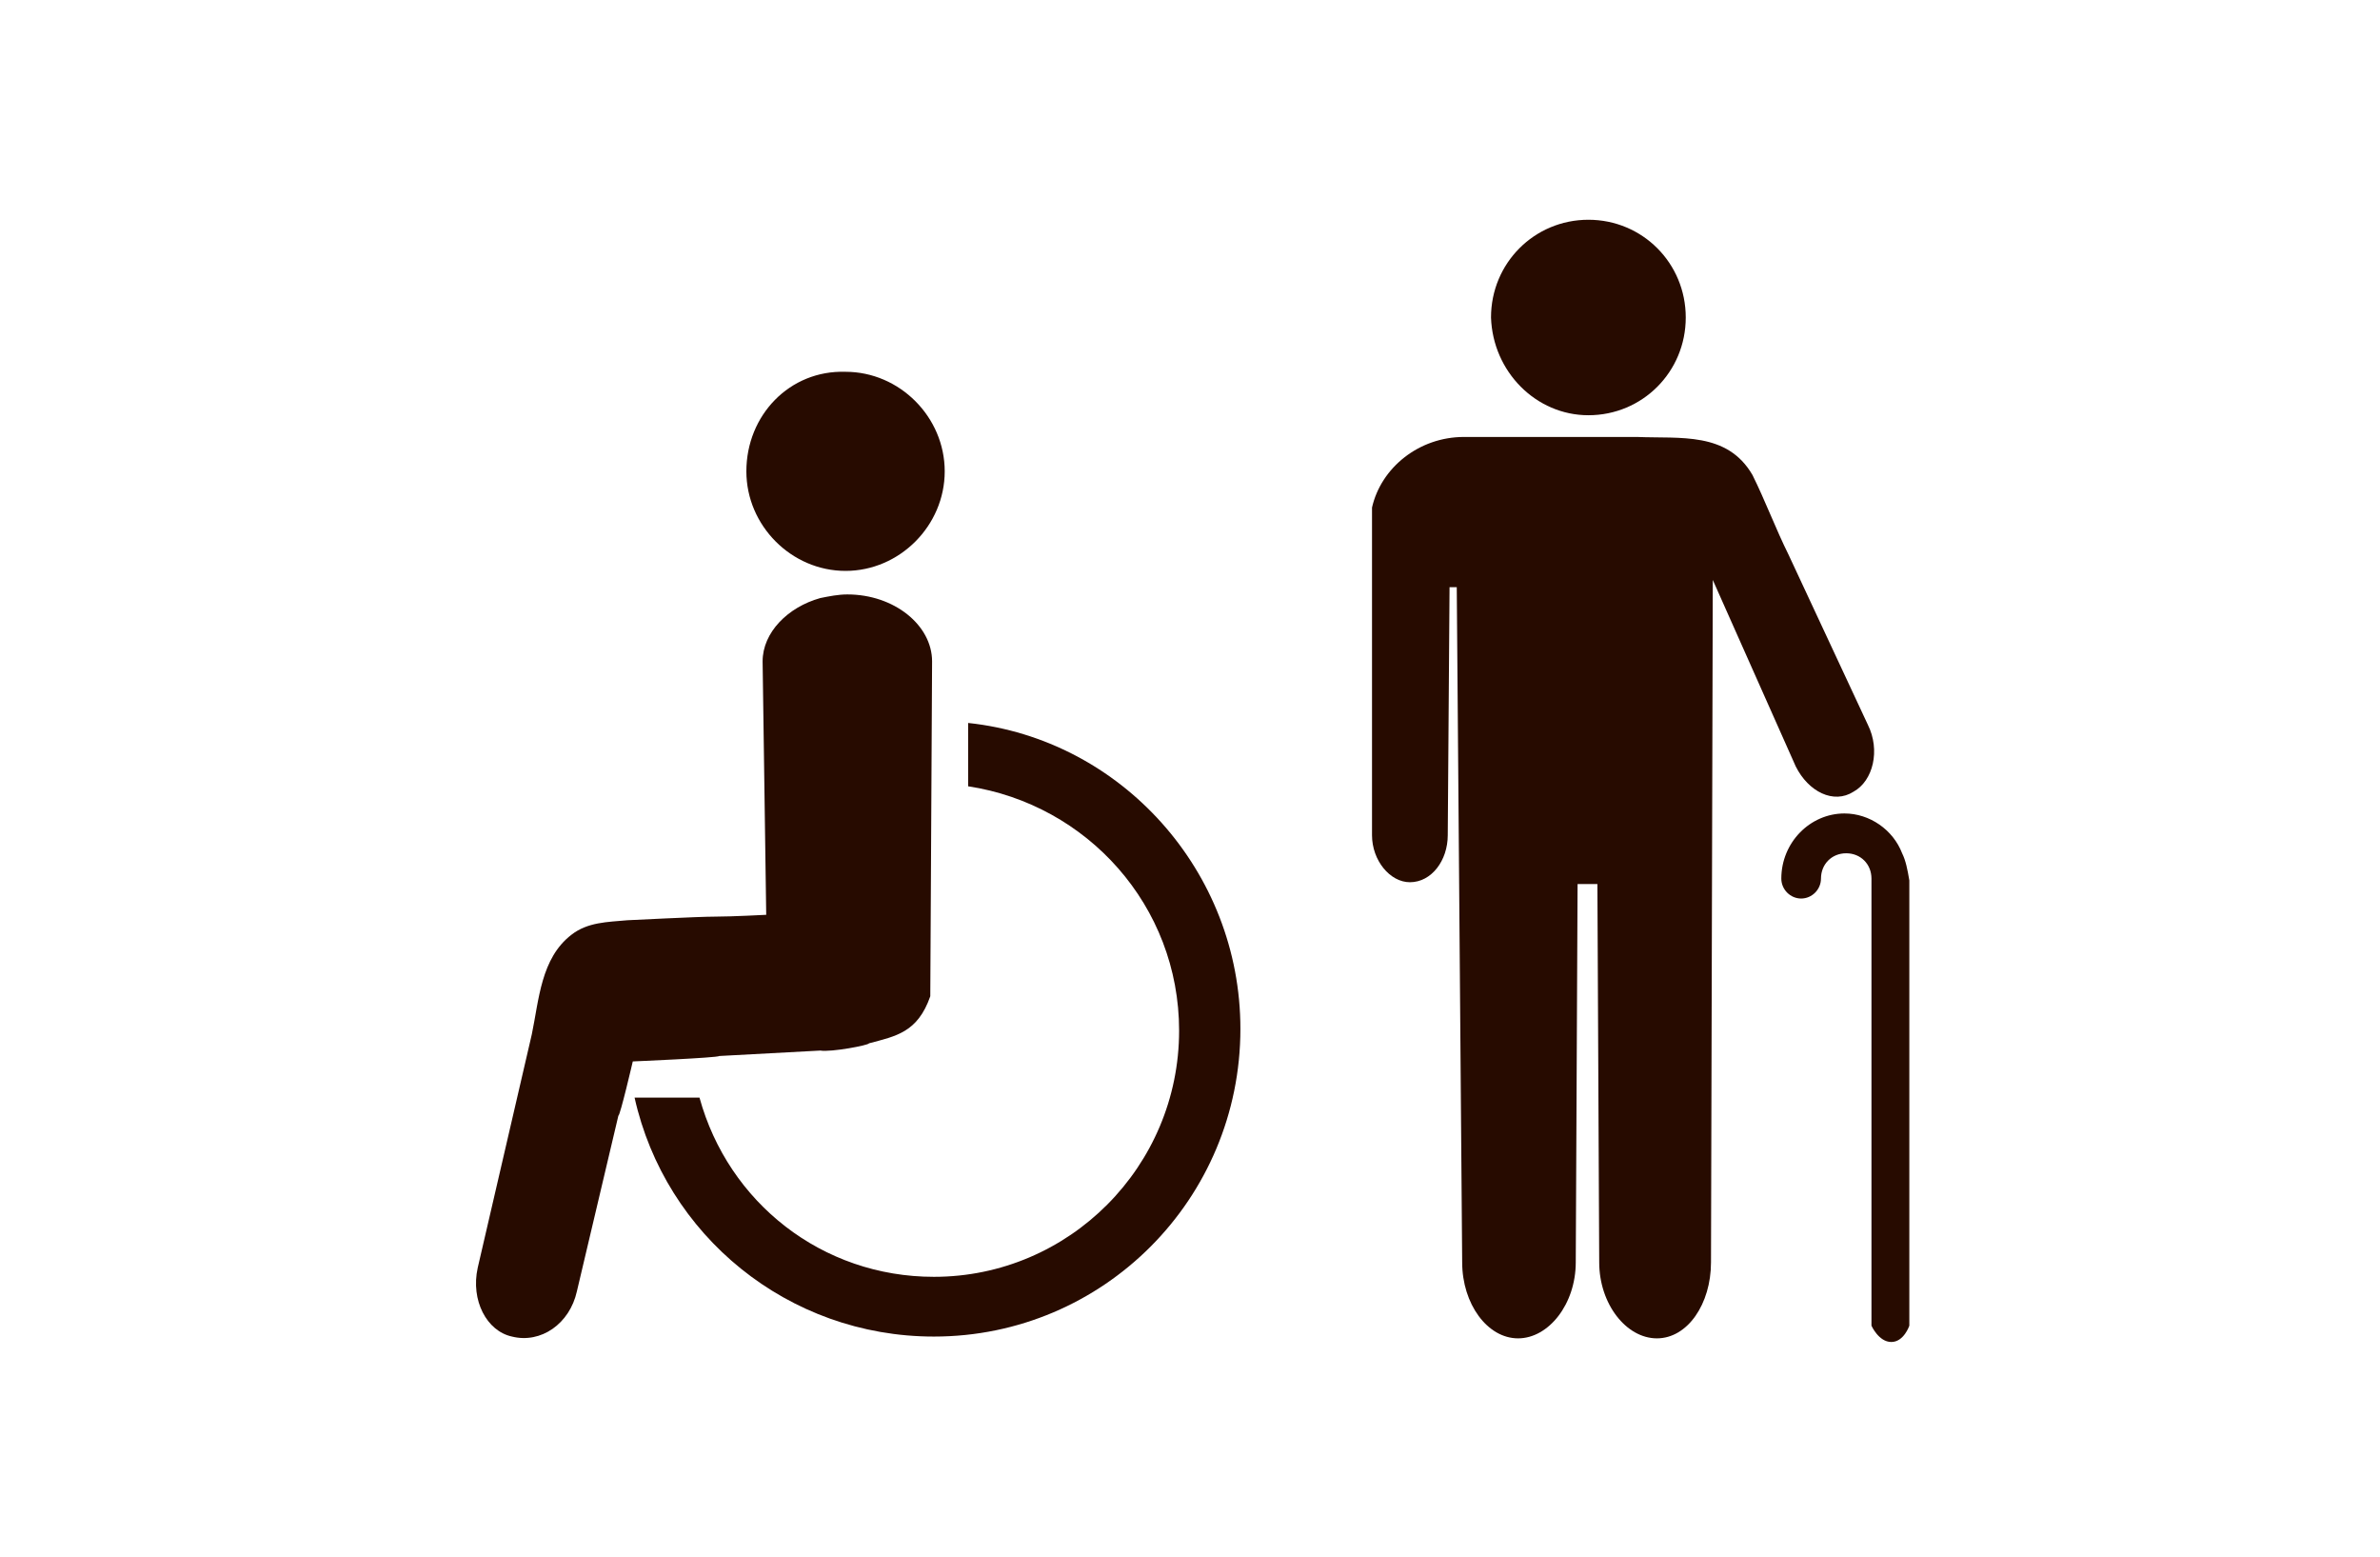 <svg width="130" height="85" viewBox="0 0 130 85" fill="none" xmlns="http://www.w3.org/2000/svg">
<rect width="130" height="85" fill="white"/>
<path d="M40.768 25.738C40.768 28.703 43.23 31.174 46.185 31.174C49.139 31.174 51.602 28.703 51.602 25.738C51.602 22.773 49.139 20.302 46.185 20.302C43.132 20.203 40.768 22.674 40.768 25.738Z" fill="#270B00"/>
<path d="M26.094 69.227L29.049 56.477C29.442 54.599 29.541 52.326 31.215 51.041C32.102 50.349 33.185 50.349 34.268 50.25C34.367 50.25 38.109 50.052 39.094 50.052C39.98 50.052 41.852 49.953 41.852 49.953L41.655 36.116C41.655 34.535 43.033 33.151 44.806 32.657C45.298 32.558 45.791 32.459 46.283 32.459C48.844 32.459 50.912 34.139 50.912 36.116L50.814 54.401C50.124 56.378 48.943 56.576 47.465 56.971C47.465 57.07 45.397 57.465 44.806 57.366L39.291 57.663C39.193 57.762 34.564 57.959 34.564 57.959C34.564 57.959 33.874 60.924 33.776 60.924L31.511 70.512C31.117 72.291 29.541 73.378 27.965 72.983C26.586 72.686 25.7 71.006 26.094 69.227Z" fill="#270B00"/>
<path d="M51.011 69.721C58.397 69.721 64.405 63.692 64.405 56.279C64.405 49.459 59.382 43.924 52.882 42.936V39.477C61.253 40.366 67.753 47.581 67.753 56.18C67.753 65.471 60.268 72.983 51.011 72.983C43.033 72.983 36.337 67.448 34.662 59.936H38.208C39.783 65.669 44.905 69.721 51.011 69.721Z" fill="#270B00"/>
<path d="M86.761 22.674C89.715 22.674 92.079 20.302 92.079 17.337C92.079 14.372 89.715 12 86.761 12C83.806 12 81.442 14.372 81.442 17.337C81.541 20.302 83.905 22.674 86.761 22.674Z" fill="#270B00"/>
<path d="M102.026 39.576L97.692 30.285C97.003 28.901 96.412 27.32 95.723 25.936C94.344 23.564 91.783 23.959 89.42 23.86C86.859 23.86 84.397 23.86 81.836 23.86C81.246 23.86 80.655 23.86 79.965 23.86C77.503 23.86 75.435 25.541 74.942 27.715V45.605C74.942 46.988 75.927 48.174 77.011 48.174C78.192 48.174 79.079 46.988 79.079 45.605L79.177 32.064C79.374 32.064 79.374 32.064 79.571 32.064L79.867 68.93C79.867 71.204 81.246 73.081 82.92 73.081C84.594 73.081 86.071 71.204 86.071 68.93L86.17 48.273H87.253L87.352 68.93C87.352 71.204 88.829 73.081 90.503 73.081C92.177 73.081 93.458 71.204 93.458 68.93L93.556 31.669L98.086 41.849C98.776 43.233 100.155 43.924 101.238 43.233C102.321 42.639 102.715 40.959 102.026 39.576Z" fill="#270B00"/>
<path d="M103.897 46.593C103.405 45.308 102.124 44.419 100.746 44.419C98.874 44.419 97.299 46 97.299 47.977C97.299 48.57 97.791 49.064 98.382 49.064C98.973 49.064 99.465 48.57 99.465 47.977C99.465 47.186 100.056 46.593 100.844 46.593C101.632 46.593 102.223 47.186 102.223 47.977V51.238V72.389C102.223 72.389 102.617 73.279 103.306 73.279C103.996 73.279 104.291 72.389 104.291 72.389C104.291 72.389 104.291 48.174 104.291 48.076C104.193 47.483 104.094 46.988 103.897 46.593Z" fill="#270B00"/>
</svg>
